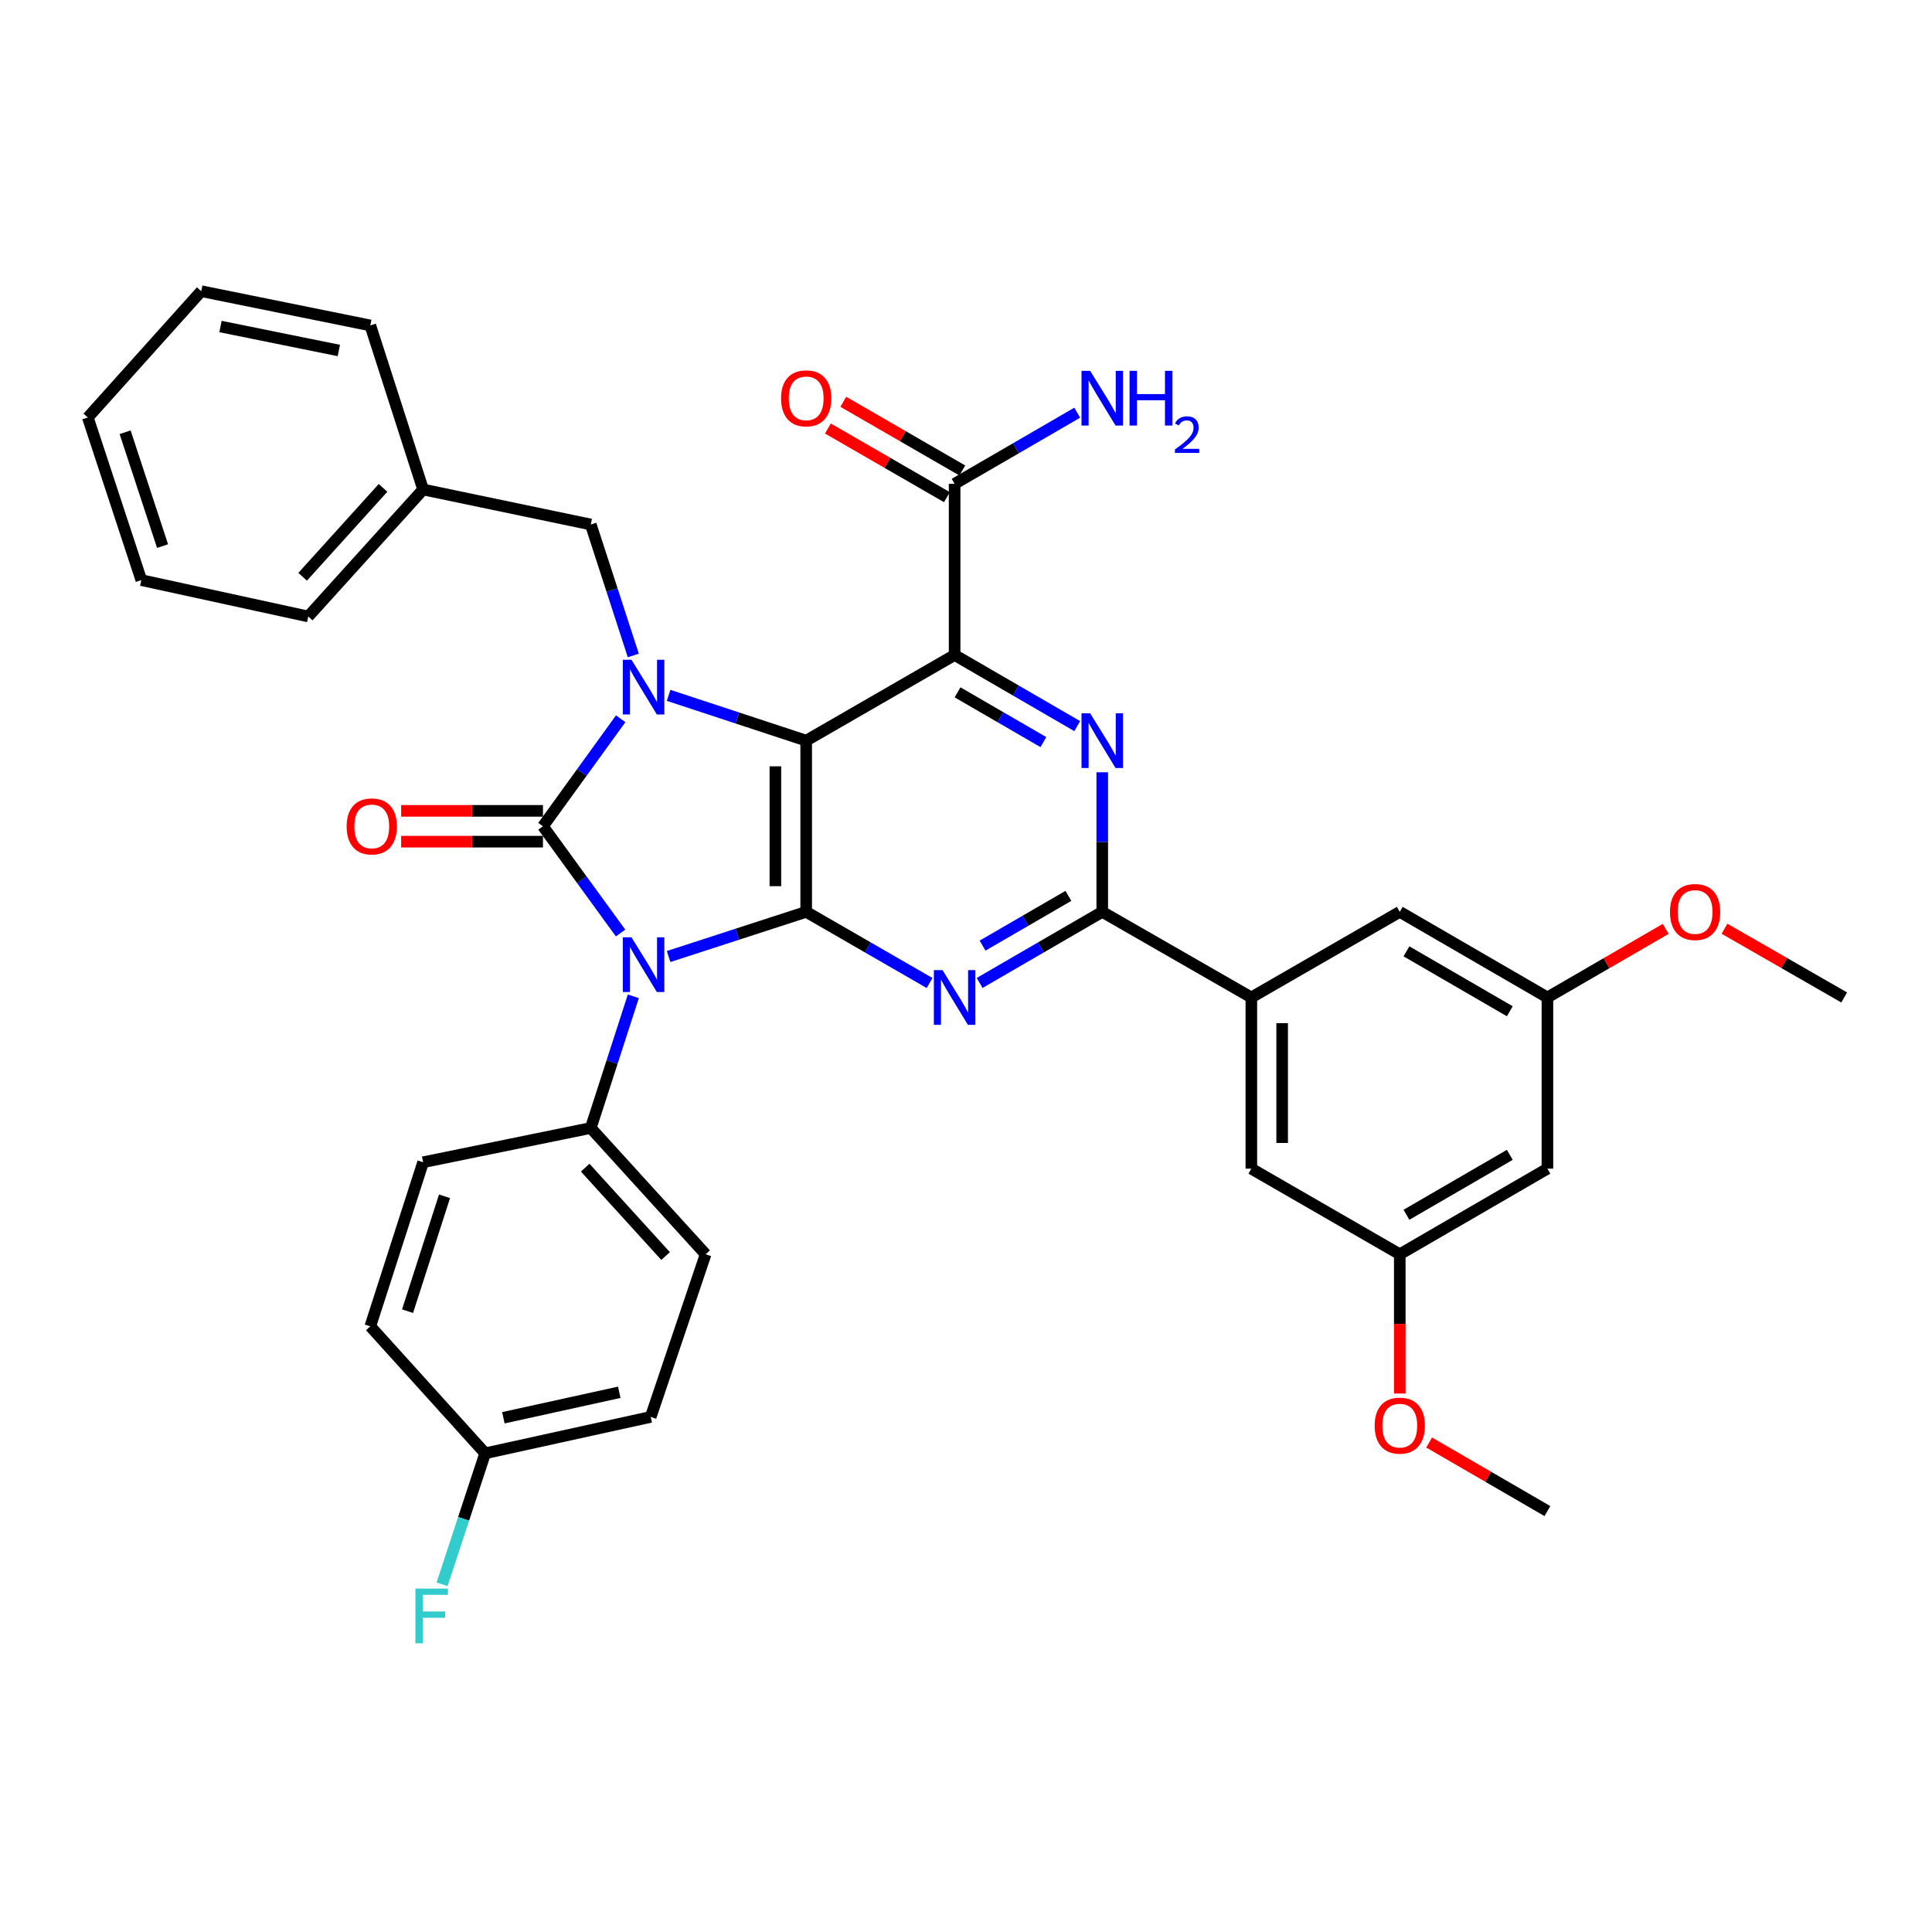 <?xml version='1.0' encoding='iso-8859-1'?>
<svg version='1.1' baseProfile='full'
              xmlns='http://www.w3.org/2000/svg'
                      xmlns:rdkit='http://www.rdkit.org/xml'
                      xmlns:xlink='http://www.w3.org/1999/xlink'
                  xml:space='preserve'
width='1000px' height='1000px' viewBox='0 0 1000 1000'>
<!-- END OF HEADER -->
<rect style='opacity:1.0;fill:#FFFFFF;stroke:none' width='1000' height='1000' x='0' y='0'> </rect>
<path class='bond-0' d='M 321.208,482.931 L 301.121,455.301' style='fill:none;fill-rule:evenodd;stroke:#0000FF;stroke-width:6px;stroke-linecap:butt;stroke-linejoin:miter;stroke-opacity:1' />
<path class='bond-0' d='M 301.121,455.301 L 281.034,427.672' style='fill:none;fill-rule:evenodd;stroke:#000000;stroke-width:6px;stroke-linecap:butt;stroke-linejoin:miter;stroke-opacity:1' />
<path class='bond-2' d='M 346.065,495.099 L 381.674,483.535' style='fill:none;fill-rule:evenodd;stroke:#0000FF;stroke-width:6px;stroke-linecap:butt;stroke-linejoin:miter;stroke-opacity:1' />
<path class='bond-2' d='M 381.674,483.535 L 417.283,471.972' style='fill:none;fill-rule:evenodd;stroke:#000000;stroke-width:6px;stroke-linecap:butt;stroke-linejoin:miter;stroke-opacity:1' />
<path class='bond-10' d='M 327.817,515.686 L 316.798,549.767' style='fill:none;fill-rule:evenodd;stroke:#0000FF;stroke-width:6px;stroke-linecap:butt;stroke-linejoin:miter;stroke-opacity:1' />
<path class='bond-10' d='M 316.798,549.767 L 305.78,583.847' style='fill:none;fill-rule:evenodd;stroke:#000000;stroke-width:6px;stroke-linecap:butt;stroke-linejoin:miter;stroke-opacity:1' />
<path class='bond-3' d='M 281.034,427.672 L 301.15,399.851' style='fill:none;fill-rule:evenodd;stroke:#000000;stroke-width:6px;stroke-linecap:butt;stroke-linejoin:miter;stroke-opacity:1' />
<path class='bond-3' d='M 301.15,399.851 L 321.267,372.031' style='fill:none;fill-rule:evenodd;stroke:#0000FF;stroke-width:6px;stroke-linecap:butt;stroke-linejoin:miter;stroke-opacity:1' />
<path class='bond-12' d='M 281.034,419.698 L 244.337,419.698' style='fill:none;fill-rule:evenodd;stroke:#000000;stroke-width:6px;stroke-linecap:butt;stroke-linejoin:miter;stroke-opacity:1' />
<path class='bond-12' d='M 244.337,419.698 L 207.64,419.698' style='fill:none;fill-rule:evenodd;stroke:#FF0000;stroke-width:6px;stroke-linecap:butt;stroke-linejoin:miter;stroke-opacity:1' />
<path class='bond-12' d='M 281.034,435.646 L 244.337,435.646' style='fill:none;fill-rule:evenodd;stroke:#000000;stroke-width:6px;stroke-linecap:butt;stroke-linejoin:miter;stroke-opacity:1' />
<path class='bond-12' d='M 244.337,435.646 L 207.64,435.646' style='fill:none;fill-rule:evenodd;stroke:#FF0000;stroke-width:6px;stroke-linecap:butt;stroke-linejoin:miter;stroke-opacity:1' />
<path class='bond-1' d='M 417.283,383.354 L 417.283,471.972' style='fill:none;fill-rule:evenodd;stroke:#000000;stroke-width:6px;stroke-linecap:butt;stroke-linejoin:miter;stroke-opacity:1' />
<path class='bond-1' d='M 401.335,396.647 L 401.335,458.679' style='fill:none;fill-rule:evenodd;stroke:#000000;stroke-width:6px;stroke-linecap:butt;stroke-linejoin:miter;stroke-opacity:1' />
<path class='bond-4' d='M 417.283,383.354 L 494.108,339.027' style='fill:none;fill-rule:evenodd;stroke:#000000;stroke-width:6px;stroke-linecap:butt;stroke-linejoin:miter;stroke-opacity:1' />
<path class='bond-36' d='M 417.283,383.354 L 381.675,371.633' style='fill:none;fill-rule:evenodd;stroke:#000000;stroke-width:6px;stroke-linecap:butt;stroke-linejoin:miter;stroke-opacity:1' />
<path class='bond-36' d='M 381.675,371.633 L 346.068,359.913' style='fill:none;fill-rule:evenodd;stroke:#0000FF;stroke-width:6px;stroke-linecap:butt;stroke-linejoin:miter;stroke-opacity:1' />
<path class='bond-5' d='M 417.283,471.972 L 449.217,490.39' style='fill:none;fill-rule:evenodd;stroke:#000000;stroke-width:6px;stroke-linecap:butt;stroke-linejoin:miter;stroke-opacity:1' />
<path class='bond-5' d='M 449.217,490.39 L 481.151,508.808' style='fill:none;fill-rule:evenodd;stroke:#0000FF;stroke-width:6px;stroke-linecap:butt;stroke-linejoin:miter;stroke-opacity:1' />
<path class='bond-11' d='M 327.796,339.276 L 316.788,305.377' style='fill:none;fill-rule:evenodd;stroke:#0000FF;stroke-width:6px;stroke-linecap:butt;stroke-linejoin:miter;stroke-opacity:1' />
<path class='bond-11' d='M 316.788,305.377 L 305.78,271.478' style='fill:none;fill-rule:evenodd;stroke:#000000;stroke-width:6px;stroke-linecap:butt;stroke-linejoin:miter;stroke-opacity:1' />
<path class='bond-8' d='M 494.108,339.027 L 494.108,250.427' style='fill:none;fill-rule:evenodd;stroke:#000000;stroke-width:6px;stroke-linecap:butt;stroke-linejoin:miter;stroke-opacity:1' />
<path class='bond-38' d='M 494.108,339.027 L 525.843,357.435' style='fill:none;fill-rule:evenodd;stroke:#000000;stroke-width:6px;stroke-linecap:butt;stroke-linejoin:miter;stroke-opacity:1' />
<path class='bond-38' d='M 525.843,357.435 L 557.577,375.843' style='fill:none;fill-rule:evenodd;stroke:#0000FF;stroke-width:6px;stroke-linecap:butt;stroke-linejoin:miter;stroke-opacity:1' />
<path class='bond-38' d='M 495.626,358.345 L 517.841,371.23' style='fill:none;fill-rule:evenodd;stroke:#000000;stroke-width:6px;stroke-linecap:butt;stroke-linejoin:miter;stroke-opacity:1' />
<path class='bond-38' d='M 517.841,371.23 L 540.055,384.116' style='fill:none;fill-rule:evenodd;stroke:#0000FF;stroke-width:6px;stroke-linecap:butt;stroke-linejoin:miter;stroke-opacity:1' />
<path class='bond-7' d='M 507.056,508.773 L 538.791,490.372' style='fill:none;fill-rule:evenodd;stroke:#0000FF;stroke-width:6px;stroke-linecap:butt;stroke-linejoin:miter;stroke-opacity:1' />
<path class='bond-7' d='M 538.791,490.372 L 570.526,471.972' style='fill:none;fill-rule:evenodd;stroke:#000000;stroke-width:6px;stroke-linecap:butt;stroke-linejoin:miter;stroke-opacity:1' />
<path class='bond-7' d='M 508.577,489.456 L 530.791,476.576' style='fill:none;fill-rule:evenodd;stroke:#0000FF;stroke-width:6px;stroke-linecap:butt;stroke-linejoin:miter;stroke-opacity:1' />
<path class='bond-7' d='M 530.791,476.576 L 553.006,463.695' style='fill:none;fill-rule:evenodd;stroke:#000000;stroke-width:6px;stroke-linecap:butt;stroke-linejoin:miter;stroke-opacity:1' />
<path class='bond-6' d='M 570.526,399.729 L 570.526,435.851' style='fill:none;fill-rule:evenodd;stroke:#0000FF;stroke-width:6px;stroke-linecap:butt;stroke-linejoin:miter;stroke-opacity:1' />
<path class='bond-6' d='M 570.526,435.851 L 570.526,471.972' style='fill:none;fill-rule:evenodd;stroke:#000000;stroke-width:6px;stroke-linecap:butt;stroke-linejoin:miter;stroke-opacity:1' />
<path class='bond-9' d='M 570.526,471.972 L 647.696,516.281' style='fill:none;fill-rule:evenodd;stroke:#000000;stroke-width:6px;stroke-linecap:butt;stroke-linejoin:miter;stroke-opacity:1' />
<path class='bond-18' d='M 498.093,243.52 L 467.289,225.747' style='fill:none;fill-rule:evenodd;stroke:#000000;stroke-width:6px;stroke-linecap:butt;stroke-linejoin:miter;stroke-opacity:1' />
<path class='bond-18' d='M 467.289,225.747 L 436.485,207.974' style='fill:none;fill-rule:evenodd;stroke:#FF0000;stroke-width:6px;stroke-linecap:butt;stroke-linejoin:miter;stroke-opacity:1' />
<path class='bond-18' d='M 490.123,257.334 L 459.319,239.561' style='fill:none;fill-rule:evenodd;stroke:#000000;stroke-width:6px;stroke-linecap:butt;stroke-linejoin:miter;stroke-opacity:1' />
<path class='bond-18' d='M 459.319,239.561 L 428.515,221.787' style='fill:none;fill-rule:evenodd;stroke:#FF0000;stroke-width:6px;stroke-linecap:butt;stroke-linejoin:miter;stroke-opacity:1' />
<path class='bond-21' d='M 494.108,250.427 L 525.843,232.019' style='fill:none;fill-rule:evenodd;stroke:#000000;stroke-width:6px;stroke-linecap:butt;stroke-linejoin:miter;stroke-opacity:1' />
<path class='bond-21' d='M 525.843,232.019 L 557.577,213.611' style='fill:none;fill-rule:evenodd;stroke:#0000FF;stroke-width:6px;stroke-linecap:butt;stroke-linejoin:miter;stroke-opacity:1' />
<path class='bond-13' d='M 647.696,516.281 L 647.696,604.89' style='fill:none;fill-rule:evenodd;stroke:#000000;stroke-width:6px;stroke-linecap:butt;stroke-linejoin:miter;stroke-opacity:1' />
<path class='bond-13' d='M 663.645,529.572 L 663.645,591.598' style='fill:none;fill-rule:evenodd;stroke:#000000;stroke-width:6px;stroke-linecap:butt;stroke-linejoin:miter;stroke-opacity:1' />
<path class='bond-14' d='M 647.696,516.281 L 724.522,471.972' style='fill:none;fill-rule:evenodd;stroke:#000000;stroke-width:6px;stroke-linecap:butt;stroke-linejoin:miter;stroke-opacity:1' />
<path class='bond-19' d='M 305.78,583.847 L 365.23,649.208' style='fill:none;fill-rule:evenodd;stroke:#000000;stroke-width:6px;stroke-linecap:butt;stroke-linejoin:miter;stroke-opacity:1' />
<path class='bond-19' d='M 302.899,604.382 L 344.515,650.134' style='fill:none;fill-rule:evenodd;stroke:#000000;stroke-width:6px;stroke-linecap:butt;stroke-linejoin:miter;stroke-opacity:1' />
<path class='bond-20' d='M 305.78,583.847 L 219.005,601.576' style='fill:none;fill-rule:evenodd;stroke:#000000;stroke-width:6px;stroke-linecap:butt;stroke-linejoin:miter;stroke-opacity:1' />
<path class='bond-23' d='M 305.78,271.478 L 219.005,253.36' style='fill:none;fill-rule:evenodd;stroke:#000000;stroke-width:6px;stroke-linecap:butt;stroke-linejoin:miter;stroke-opacity:1' />
<path class='bond-17' d='M 647.696,604.89 L 724.522,649.208' style='fill:none;fill-rule:evenodd;stroke:#000000;stroke-width:6px;stroke-linecap:butt;stroke-linejoin:miter;stroke-opacity:1' />
<path class='bond-16' d='M 724.522,471.972 L 800.939,516.281' style='fill:none;fill-rule:evenodd;stroke:#000000;stroke-width:6px;stroke-linecap:butt;stroke-linejoin:miter;stroke-opacity:1' />
<path class='bond-16' d='M 727.985,492.415 L 781.477,523.431' style='fill:none;fill-rule:evenodd;stroke:#000000;stroke-width:6px;stroke-linecap:butt;stroke-linejoin:miter;stroke-opacity:1' />
<path class='bond-15' d='M 800.939,604.89 L 800.939,516.281' style='fill:none;fill-rule:evenodd;stroke:#000000;stroke-width:6px;stroke-linecap:butt;stroke-linejoin:miter;stroke-opacity:1' />
<path class='bond-39' d='M 800.939,604.89 L 724.522,649.208' style='fill:none;fill-rule:evenodd;stroke:#000000;stroke-width:6px;stroke-linecap:butt;stroke-linejoin:miter;stroke-opacity:1' />
<path class='bond-39' d='M 781.476,597.742 L 727.984,628.764' style='fill:none;fill-rule:evenodd;stroke:#000000;stroke-width:6px;stroke-linecap:butt;stroke-linejoin:miter;stroke-opacity:1' />
<path class='bond-28' d='M 800.939,516.281 L 831.553,498.534' style='fill:none;fill-rule:evenodd;stroke:#000000;stroke-width:6px;stroke-linecap:butt;stroke-linejoin:miter;stroke-opacity:1' />
<path class='bond-28' d='M 831.553,498.534 L 862.166,480.788' style='fill:none;fill-rule:evenodd;stroke:#FF0000;stroke-width:6px;stroke-linecap:butt;stroke-linejoin:miter;stroke-opacity:1' />
<path class='bond-27' d='M 724.522,649.208 L 724.522,685.249' style='fill:none;fill-rule:evenodd;stroke:#000000;stroke-width:6px;stroke-linecap:butt;stroke-linejoin:miter;stroke-opacity:1' />
<path class='bond-27' d='M 724.522,685.249 L 724.522,721.29' style='fill:none;fill-rule:evenodd;stroke:#FF0000;stroke-width:6px;stroke-linecap:butt;stroke-linejoin:miter;stroke-opacity:1' />
<path class='bond-24' d='M 365.23,649.208 L 336.807,733.395' style='fill:none;fill-rule:evenodd;stroke:#000000;stroke-width:6px;stroke-linecap:butt;stroke-linejoin:miter;stroke-opacity:1' />
<path class='bond-25' d='M 219.005,601.576 L 191.671,686.508' style='fill:none;fill-rule:evenodd;stroke:#000000;stroke-width:6px;stroke-linecap:butt;stroke-linejoin:miter;stroke-opacity:1' />
<path class='bond-25' d='M 230.086,619.202 L 210.953,678.654' style='fill:none;fill-rule:evenodd;stroke:#000000;stroke-width:6px;stroke-linecap:butt;stroke-linejoin:miter;stroke-opacity:1' />
<path class='bond-22' d='M 251.122,752.232 L 191.671,686.508' style='fill:none;fill-rule:evenodd;stroke:#000000;stroke-width:6px;stroke-linecap:butt;stroke-linejoin:miter;stroke-opacity:1' />
<path class='bond-26' d='M 251.122,752.232 L 239.968,786.134' style='fill:none;fill-rule:evenodd;stroke:#000000;stroke-width:6px;stroke-linecap:butt;stroke-linejoin:miter;stroke-opacity:1' />
<path class='bond-26' d='M 239.968,786.134 L 228.814,820.035' style='fill:none;fill-rule:evenodd;stroke:#33CCCC;stroke-width:6px;stroke-linecap:butt;stroke-linejoin:miter;stroke-opacity:1' />
<path class='bond-37' d='M 251.122,752.232 L 336.807,733.395' style='fill:none;fill-rule:evenodd;stroke:#000000;stroke-width:6px;stroke-linecap:butt;stroke-linejoin:miter;stroke-opacity:1' />
<path class='bond-37' d='M 260.551,733.83 L 320.53,720.645' style='fill:none;fill-rule:evenodd;stroke:#000000;stroke-width:6px;stroke-linecap:butt;stroke-linejoin:miter;stroke-opacity:1' />
<path class='bond-29' d='M 219.005,253.36 L 159.554,319.092' style='fill:none;fill-rule:evenodd;stroke:#000000;stroke-width:6px;stroke-linecap:butt;stroke-linejoin:miter;stroke-opacity:1' />
<path class='bond-29' d='M 198.259,252.522 L 156.643,298.535' style='fill:none;fill-rule:evenodd;stroke:#000000;stroke-width:6px;stroke-linecap:butt;stroke-linejoin:miter;stroke-opacity:1' />
<path class='bond-30' d='M 219.005,253.36 L 191.671,168.445' style='fill:none;fill-rule:evenodd;stroke:#000000;stroke-width:6px;stroke-linecap:butt;stroke-linejoin:miter;stroke-opacity:1' />
<path class='bond-31' d='M 739.73,746.644 L 770.335,764.389' style='fill:none;fill-rule:evenodd;stroke:#FF0000;stroke-width:6px;stroke-linecap:butt;stroke-linejoin:miter;stroke-opacity:1' />
<path class='bond-31' d='M 770.335,764.389 L 800.939,782.134' style='fill:none;fill-rule:evenodd;stroke:#000000;stroke-width:6px;stroke-linecap:butt;stroke-linejoin:miter;stroke-opacity:1' />
<path class='bond-32' d='M 892.599,480.713 L 923.572,498.497' style='fill:none;fill-rule:evenodd;stroke:#FF0000;stroke-width:6px;stroke-linecap:butt;stroke-linejoin:miter;stroke-opacity:1' />
<path class='bond-32' d='M 923.572,498.497 L 954.545,516.281' style='fill:none;fill-rule:evenodd;stroke:#000000;stroke-width:6px;stroke-linecap:butt;stroke-linejoin:miter;stroke-opacity:1' />
<path class='bond-34' d='M 159.554,319.092 L 73.151,300.265' style='fill:none;fill-rule:evenodd;stroke:#000000;stroke-width:6px;stroke-linecap:butt;stroke-linejoin:miter;stroke-opacity:1' />
<path class='bond-33' d='M 191.671,168.445 L 104.17,150.716' style='fill:none;fill-rule:evenodd;stroke:#000000;stroke-width:6px;stroke-linecap:butt;stroke-linejoin:miter;stroke-opacity:1' />
<path class='bond-33' d='M 175.379,181.416 L 114.128,169.006' style='fill:none;fill-rule:evenodd;stroke:#000000;stroke-width:6px;stroke-linecap:butt;stroke-linejoin:miter;stroke-opacity:1' />
<path class='bond-35' d='M 104.17,150.716 L 45.455,216.094' style='fill:none;fill-rule:evenodd;stroke:#000000;stroke-width:6px;stroke-linecap:butt;stroke-linejoin:miter;stroke-opacity:1' />
<path class='bond-40' d='M 73.151,300.265 L 45.455,216.094' style='fill:none;fill-rule:evenodd;stroke:#000000;stroke-width:6px;stroke-linecap:butt;stroke-linejoin:miter;stroke-opacity:1' />
<path class='bond-40' d='M 84.145,282.654 L 64.758,223.735' style='fill:none;fill-rule:evenodd;stroke:#000000;stroke-width:6px;stroke-linecap:butt;stroke-linejoin:miter;stroke-opacity:1' />
<path  class='atom-0' d='M 326.853 485.145
L 336.133 500.145
Q 337.053 501.625, 338.533 504.305
Q 340.013 506.985, 340.093 507.145
L 340.093 485.145
L 343.853 485.145
L 343.853 513.465
L 339.973 513.465
L 330.013 497.065
Q 328.853 495.145, 327.613 492.945
Q 326.413 490.745, 326.053 490.065
L 326.053 513.465
L 322.373 513.465
L 322.373 485.145
L 326.853 485.145
' fill='#0000FF'/>
<path  class='atom-4' d='M 326.853 341.489
L 336.133 356.489
Q 337.053 357.969, 338.533 360.649
Q 340.013 363.329, 340.093 363.489
L 340.093 341.489
L 343.853 341.489
L 343.853 369.809
L 339.973 369.809
L 330.013 353.409
Q 328.853 351.489, 327.613 349.289
Q 326.413 347.089, 326.053 346.409
L 326.053 369.809
L 322.373 369.809
L 322.373 341.489
L 326.853 341.489
' fill='#0000FF'/>
<path  class='atom-6' d='M 487.848 502.121
L 497.128 517.121
Q 498.048 518.601, 499.528 521.281
Q 501.008 523.961, 501.088 524.121
L 501.088 502.121
L 504.848 502.121
L 504.848 530.441
L 500.968 530.441
L 491.008 514.041
Q 489.848 512.121, 488.608 509.921
Q 487.408 507.721, 487.048 507.041
L 487.048 530.441
L 483.368 530.441
L 483.368 502.121
L 487.848 502.121
' fill='#0000FF'/>
<path  class='atom-7' d='M 564.266 369.194
L 573.546 384.194
Q 574.466 385.674, 575.946 388.354
Q 577.426 391.034, 577.506 391.194
L 577.506 369.194
L 581.266 369.194
L 581.266 397.514
L 577.386 397.514
L 567.426 381.114
Q 566.266 379.194, 565.026 376.994
Q 563.826 374.794, 563.466 374.114
L 563.466 397.514
L 559.786 397.514
L 559.786 369.194
L 564.266 369.194
' fill='#0000FF'/>
<path  class='atom-13' d='M 179.425 427.752
Q 179.425 420.952, 182.785 417.152
Q 186.145 413.352, 192.425 413.352
Q 198.705 413.352, 202.065 417.152
Q 205.425 420.952, 205.425 427.752
Q 205.425 434.632, 202.025 438.552
Q 198.625 442.432, 192.425 442.432
Q 186.185 442.432, 182.785 438.552
Q 179.425 434.672, 179.425 427.752
M 192.425 439.232
Q 196.745 439.232, 199.065 436.352
Q 201.425 433.432, 201.425 427.752
Q 201.425 422.192, 199.065 419.392
Q 196.745 416.552, 192.425 416.552
Q 188.105 416.552, 185.745 419.352
Q 183.425 422.152, 183.425 427.752
Q 183.425 433.472, 185.745 436.352
Q 188.105 439.232, 192.425 439.232
' fill='#FF0000'/>
<path  class='atom-19' d='M 404.283 206.18
Q 404.283 199.38, 407.643 195.58
Q 411.003 191.78, 417.283 191.78
Q 423.563 191.78, 426.923 195.58
Q 430.283 199.38, 430.283 206.18
Q 430.283 213.06, 426.883 216.98
Q 423.483 220.86, 417.283 220.86
Q 411.043 220.86, 407.643 216.98
Q 404.283 213.1, 404.283 206.18
M 417.283 217.66
Q 421.603 217.66, 423.923 214.78
Q 426.283 211.86, 426.283 206.18
Q 426.283 200.62, 423.923 197.82
Q 421.603 194.98, 417.283 194.98
Q 412.963 194.98, 410.603 197.78
Q 408.283 200.58, 408.283 206.18
Q 408.283 211.9, 410.603 214.78
Q 412.963 217.66, 417.283 217.66
' fill='#FF0000'/>
<path  class='atom-22' d='M 564.266 191.94
L 573.546 206.94
Q 574.466 208.42, 575.946 211.1
Q 577.426 213.78, 577.506 213.94
L 577.506 191.94
L 581.266 191.94
L 581.266 220.26
L 577.386 220.26
L 567.426 203.86
Q 566.266 201.94, 565.026 199.74
Q 563.826 197.54, 563.466 196.86
L 563.466 220.26
L 559.786 220.26
L 559.786 191.94
L 564.266 191.94
' fill='#0000FF'/>
<path  class='atom-22' d='M 584.666 191.94
L 588.506 191.94
L 588.506 203.98
L 602.986 203.98
L 602.986 191.94
L 606.826 191.94
L 606.826 220.26
L 602.986 220.26
L 602.986 207.18
L 588.506 207.18
L 588.506 220.26
L 584.666 220.26
L 584.666 191.94
' fill='#0000FF'/>
<path  class='atom-22' d='M 608.199 219.267
Q 608.885 217.498, 610.522 216.521
Q 612.159 215.518, 614.429 215.518
Q 617.254 215.518, 618.838 217.049
Q 620.422 218.58, 620.422 221.3
Q 620.422 224.072, 618.363 226.659
Q 616.33 229.246, 612.106 232.308
L 620.739 232.308
L 620.739 234.42
L 608.146 234.42
L 608.146 232.652
Q 611.631 230.17, 613.69 228.322
Q 615.775 226.474, 616.779 224.811
Q 617.782 223.148, 617.782 221.432
Q 617.782 219.636, 616.884 218.633
Q 615.987 217.63, 614.429 217.63
Q 612.924 217.63, 611.921 218.237
Q 610.918 218.844, 610.205 220.191
L 608.199 219.267
' fill='#0000FF'/>
<path  class='atom-27' d='M 215.006 822.251
L 231.846 822.251
L 231.846 825.491
L 218.806 825.491
L 218.806 834.091
L 230.406 834.091
L 230.406 837.371
L 218.806 837.371
L 218.806 850.571
L 215.006 850.571
L 215.006 822.251
' fill='#33CCCC'/>
<path  class='atom-28' d='M 711.522 737.905
Q 711.522 731.105, 714.882 727.305
Q 718.242 723.505, 724.522 723.505
Q 730.802 723.505, 734.162 727.305
Q 737.522 731.105, 737.522 737.905
Q 737.522 744.785, 734.122 748.705
Q 730.722 752.585, 724.522 752.585
Q 718.282 752.585, 714.882 748.705
Q 711.522 744.825, 711.522 737.905
M 724.522 749.385
Q 728.842 749.385, 731.162 746.505
Q 733.522 743.585, 733.522 737.905
Q 733.522 732.345, 731.162 729.545
Q 728.842 726.705, 724.522 726.705
Q 720.202 726.705, 717.842 729.505
Q 715.522 732.305, 715.522 737.905
Q 715.522 743.625, 717.842 746.505
Q 720.202 749.385, 724.522 749.385
' fill='#FF0000'/>
<path  class='atom-29' d='M 864.375 472.052
Q 864.375 465.252, 867.735 461.452
Q 871.095 457.652, 877.375 457.652
Q 883.655 457.652, 887.015 461.452
Q 890.375 465.252, 890.375 472.052
Q 890.375 478.932, 886.975 482.852
Q 883.575 486.732, 877.375 486.732
Q 871.135 486.732, 867.735 482.852
Q 864.375 478.972, 864.375 472.052
M 877.375 483.532
Q 881.695 483.532, 884.015 480.652
Q 886.375 477.732, 886.375 472.052
Q 886.375 466.492, 884.015 463.692
Q 881.695 460.852, 877.375 460.852
Q 873.055 460.852, 870.695 463.652
Q 868.375 466.452, 868.375 472.052
Q 868.375 477.772, 870.695 480.652
Q 873.055 483.532, 877.375 483.532
' fill='#FF0000'/>
</svg>
